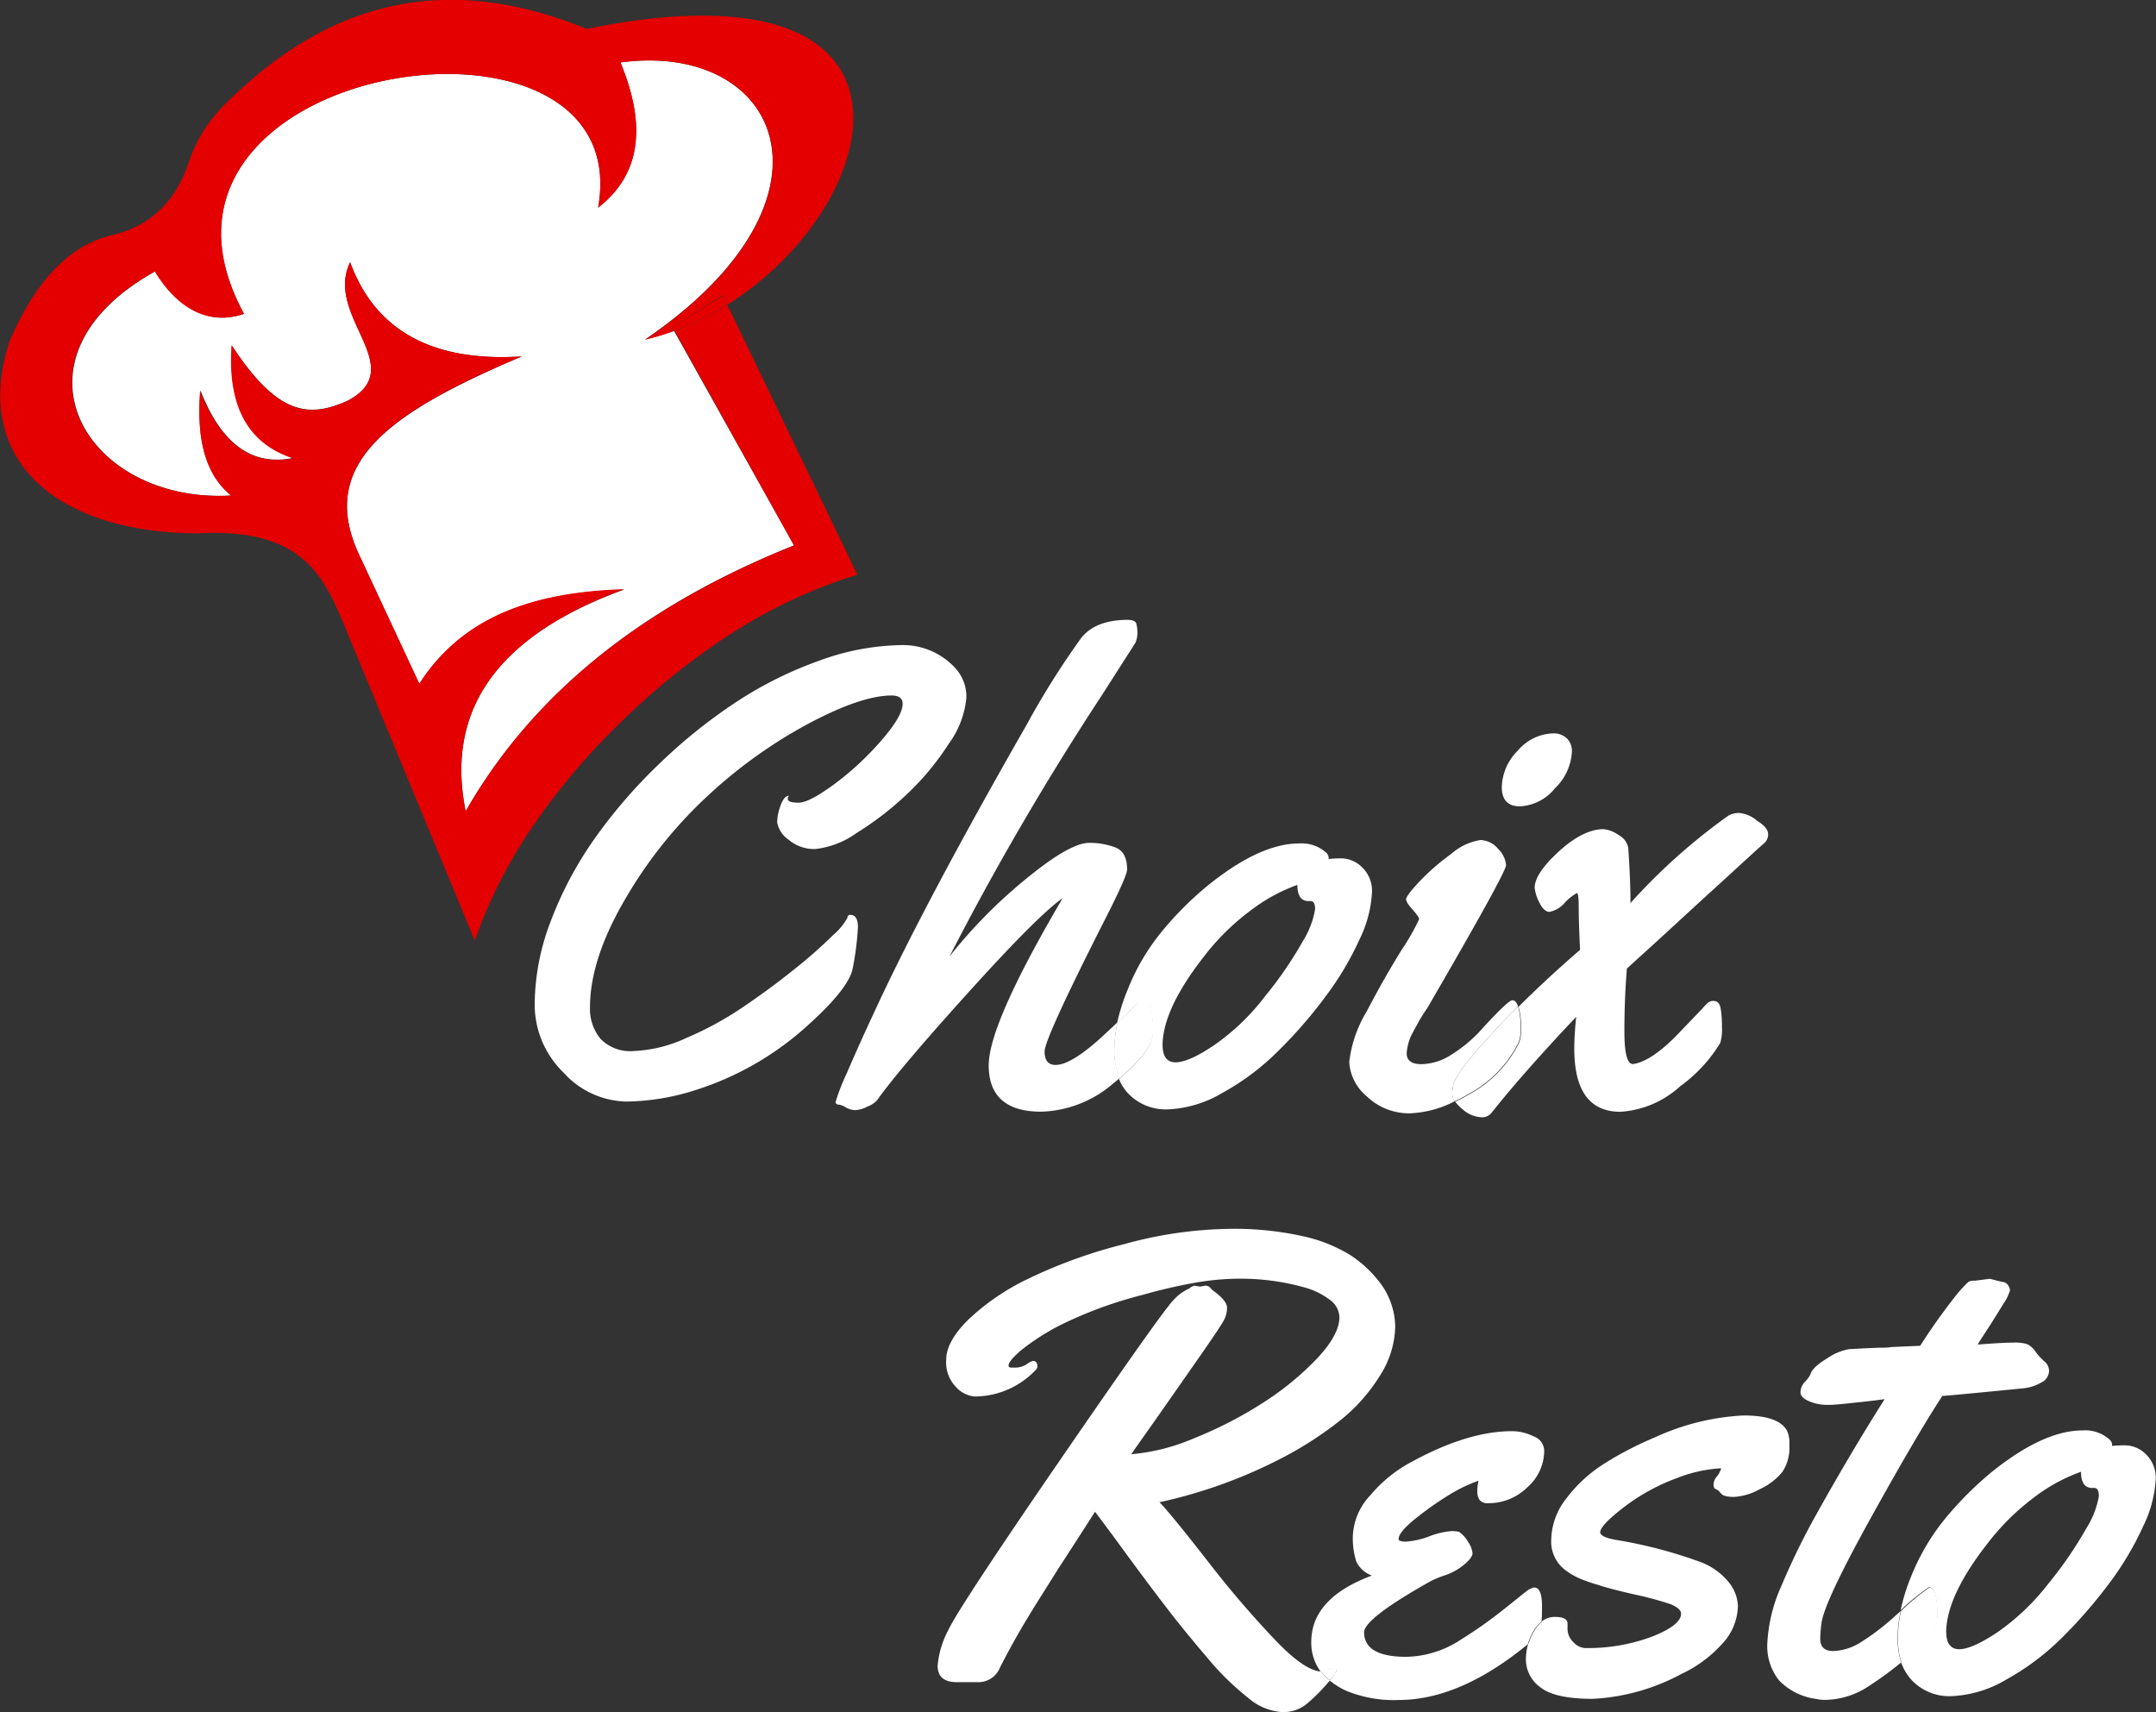 <svg xmlns="http://www.w3.org/2000/svg" viewBox="0 0 223.71 177.66"><rect x="0" y="0" width="223.71" height="177.66" fill="#333333" stroke="none"/><defs><style>.cls-1{fill:#fff;}.cls-2{fill:#e40000;}</style></defs><g id="Calque_2" data-name="Calque 2"><g id="Calque_19" data-name="Calque 19"><path class="cls-1" d="M24,51.41c-15.13.88-24.07-14.24-7.9-23.25,1.46,2.44,4,5.1,7.57,4.77l.4,2.84c-.42,6,1.44,10.12,6.35,11.74-4.33.89-7.49-1.55-9.62-7C20.42,45.14,21.08,49,24,51.41Z"/><path class="cls-1" d="M24,35.77l-.4-2.84a7.44,7.44,0,0,0,1.7-.37C11,6.27,66.27-2,62.06,21.55c4-3.13,5.28-7.86,2.32-15.07,16.63-2.23,24,14.14,2.55,28.74a26.37,26.37,0,0,0,3-.9L82.39,56.59c-15.07,6-26.82,14.91-34.07,27.58-2.19-10.81,3.64-18.35,16.45-23-8.86.28-16.57,2.5-21.26,9.8l-6.1-13.08c-4.78-9.77,3.09-15.1,16.73-20.91-9.07.58-15.14-2.52-17.81-9.77-2.72,5.58,6.24,10.89-.24,14.36C32,43.39,28.78,43.07,24,35.77Z"/><path class="cls-2" d="M75.43,31.64A29.82,29.82,0,0,1,70,34.32L69.77,34l5.2-3.3Z"/><path class="cls-2" d="M20.58,55.34C5.75,55.29-3,47.65,1,35.39c2.79-6.51,6.39-10,10.68-11,4.14-1,6.62-3.67,7.92-7.59a15.14,15.14,0,0,1,3.67-5.9C33.32.82,45.36-3.35,60.88,3,98.15-4.59,92.17,21.2,75.43,31.64l-.46-1L69.77,34l.19.34a26.37,26.37,0,0,1-3,.9C88.42,20.62,81,4.25,64.38,6.48c3,7.21,1.7,11.94-2.32,15.07C66.27-2,11,6.27,25.33,32.56a7.44,7.44,0,0,1-1.7.37c-3.58.33-6.11-2.33-7.57-4.77-16.17,9-7.23,24.13,7.9,23.25-2.88-2.37-3.54-6.27-3.2-10.86,2.13,5.41,5.29,7.85,9.62,7-4.91-1.62-6.77-5.74-6.35-11.74,4.75,7.3,8,7.62,12.06,5.76,6.48-3.47-2.48-8.78.24-14.36,2.67,7.25,8.74,10.35,17.81,9.77C40.5,42.75,32.63,48.08,37.41,57.85l6.1,13.08c4.69-7.3,12.4-9.52,21.26-9.8C52,65.82,46.13,73.36,48.32,84.17c7.25-12.67,19-21.53,34.07-27.58L70,34.32a29.82,29.82,0,0,0,5.47-2.68l13.5,28c-.65.19-1.3.4-2,.64a53.49,53.49,0,0,0-11.67,5.83,73.83,73.83,0,0,0-10.72,8.66,71.41,71.41,0,0,0-8.93,10.42,50.75,50.75,0,0,0-6,11.35c-.14.36-.26.71-.38,1.06L35.77,65C33.63,59.87,31.45,54.74,20.58,55.34Z"/><path class="cls-1" d="M222.67,150.89a3.37,3.37,0,0,1,1,2.71,12.52,12.52,0,0,1-1.29,4.75,31.31,31.31,0,0,1-3.52,5.92,50.08,50.08,0,0,1-4.93,5.67,26.09,26.09,0,0,1-5.79,4.34,12.06,12.06,0,0,1-5.65,1.7,5.36,5.36,0,0,1-4.07-1.6,5.26,5.26,0,0,1-1.16-1.92c.71-.56,1.47-1.19,2.27-1.88a3.8,3.8,0,0,0,1.48-2.9c0-2-.29-3-.86-3a20.8,20.8,0,0,0-2.94,2.4,19.75,19.75,0,0,1,1.08-3.49,23,23,0,0,1,3.61-6.11,35.75,35.75,0,0,1,4.77-4.76q5.37-4.31,9.42-4.31a3.78,3.78,0,0,1,2.73.89.8.8,0,0,1,.33.52v.2a12.49,12.49,0,0,1,1.45-.06A3.12,3.12,0,0,1,222.67,150.89Zm-4.89,4.36c0-.58-.16-.87-.46-.87h-.23c-.77,0-1.16-.56-1.16-1.68a17.9,17.9,0,0,0-5,2.76,24.5,24.5,0,0,0-4.7,4.68c-2.82,3.6-4.24,6.64-4.29,9.12,0,1.23.45,1.85,1.35,1.85s2.24-.6,4-1.78a24.12,24.12,0,0,0,5.29-5.07,40.74,40.74,0,0,0,3.92-5.72A9.27,9.27,0,0,0,217.78,155.25Z"/><path class="cls-1" d="M212.18,141.29a1.26,1.26,0,0,1,.43,1,1.38,1.38,0,0,1-.84,1.17,4.59,4.59,0,0,1-1.8.58c-5.09.5-7.9.77-8.43.79q-2.67,4.08-7.46,12.73T189,168.41a14,14,0,0,0-.13,1.61c0,.86.45,1.28,1.35,1.28a5.76,5.76,0,0,0,3-1,24.36,24.36,0,0,0,3-2.26l1-.89a12.91,12.91,0,0,0-.32,2.82,8.15,8.15,0,0,0,.37,2.52,38.46,38.46,0,0,1-3.33,2.43,8.38,8.38,0,0,1-4.55,1.45,3.87,3.87,0,0,1-.92-.1,6.52,6.52,0,0,1-3.87-1.92,5.7,5.7,0,0,1-1.22-3.87,16.39,16.39,0,0,1,1.45-5.91,73.08,73.08,0,0,1,3.61-7.4q3.56-6.39,7.11-12l-1.25.16c-2.55.29-4,.43-4.45.43h-.29a4.75,4.75,0,0,1-1.85-.38c-.59-.25-.89-.56-.89-.94a1.64,1.64,0,0,1,.48-1.09,2.77,2.77,0,0,0,.58-.82c.15-.48.73-1,1.73-1.61a5.76,5.76,0,0,1,2.25-.94l1.47-.08,1.58-.07c.58,0,1,0,1.33-.07l3-.13a64.3,64.3,0,0,1,3.8-5.33,14.23,14.23,0,0,1,1.2-1.3,1.23,1.23,0,0,1,.66-.12l1.55-.2,1.35.33a.67.67,0,0,1,.53.3,1,1,0,0,1,.23.56,4.6,4.6,0,0,1-.7,1.42c-.46.76-1,1.64-1.63,2.61s-1,1.51-1,1.6c1.71-.13,2.93-.2,3.64-.2a4.72,4.72,0,0,1,1.46.15,2.36,2.36,0,0,1,.91.83A5.67,5.67,0,0,0,212.18,141.29Z"/><path class="cls-1" d="M200.19,164.72c.57,0,.86,1,.86,3a3.8,3.8,0,0,1-1.48,2.9c-.8.69-1.56,1.32-2.27,1.88a8.15,8.15,0,0,1-.37-2.52,12.91,12.91,0,0,1,.32-2.82A20.8,20.8,0,0,1,200.19,164.72Z"/><path class="cls-1" d="M185.67,149.8V150a4.49,4.49,0,0,1-.74,2.73,6.54,6.54,0,0,1-2.34,1.78,6.19,6.19,0,0,1-2.54.79,3.12,3.12,0,0,1-1.18-.13,1.16,1.16,0,0,1-.41-.35,1,1,0,0,0-.42-.31c-.16-.06-.24-.23-.24-.49a1.31,1.31,0,0,1,.33-.81,2.44,2.44,0,0,0,.46-.87,14.55,14.55,0,0,0-4.55,1,21,21,0,0,0-4.06,2,22.14,22.14,0,0,0-2.82,2.14c-.75.68-1.12,1.18-1.12,1.5s.51.57,1.52.77a48.14,48.14,0,0,1,8.95,2.34,6.88,6.88,0,0,1,3,2.24,4.21,4.21,0,0,1,.82,2.27,5.92,5.92,0,0,1-1.68,4,13.06,13.06,0,0,1-4.15,3.06,21.64,21.64,0,0,1-9.24,2.6q-3.93,0-5.43-1.2a3.56,3.56,0,0,1-1.5-2.85,5.76,5.76,0,0,1,.24-1.67,4,4,0,0,0,1.24-1.44,3.4,3.4,0,0,0,.17-.88,2.14,2.14,0,0,1,1.35-.46q1.32,0,1.32.69l0,.53a1.89,1.89,0,0,0,.63,1.42,1.77,1.77,0,0,0,1.15.59,19,19,0,0,0,7-1.19c2-.79,3-1.58,3-2.37,0-.37-.37-.69-1.11-1a35.4,35.4,0,0,0-3.72-1c-1.74-.4-3-.72-3.8-1a16.37,16.37,0,0,1-1.88-.65,7.26,7.26,0,0,1-1.42-.82,3.69,3.69,0,0,1-1.54-3.24,7.09,7.09,0,0,1,1.59-4.28,14.89,14.89,0,0,1,4-3.64,35.46,35.46,0,0,1,5.17-2.67,24.87,24.87,0,0,1,9.19-2.27c2.44,0,3.94.52,4.51,1.58A2.83,2.83,0,0,1,185.67,149.8Z"/><path class="cls-1" d="M183.46,86.51a1.22,1.22,0,0,1-.43,1c-.29.24-1.29,1.15-3,2.72s-3.7,3.37-5.92,5.42-4,3.65-5.3,4.84q-.26,3.15-.26,6.53c0,2.25.29,3.38.89,3.38q1.9-.27,4.61-3.06c.66-.68,1.31-1.37,2-2.08s1-1.11,1.18-1.23a.85.85,0,0,1,.55-.18c.39,0,.64.23.74.69a10,10,0,0,1,.15,2,5,5,0,0,1-.17,1.66,15.28,15.28,0,0,1-4.16,4.5,10.1,10.1,0,0,1-6.21,2.65q-4.79,0-4.78-6.59c0-.9.07-2,.2-3.26q-5.5,5.81-8.86,10.05a1.29,1.29,0,0,1-1.09.36,3.13,3.13,0,0,1-1.84-.82,4,4,0,0,1-.77-.79,16.55,16.55,0,0,0,1.49-.78,12.34,12.34,0,0,0,5.14-5.32,3.62,3.62,0,0,0,.2-1.41,7.38,7.38,0,0,0-.26-2.33q2.93-2.92,6.39-5.91c-.09-1.88-.14-3.34-.14-4.36s-.06-1.53-.18-1.53a4.75,4.75,0,0,0-1.22.95,2.88,2.88,0,0,1-1.63,1c-.39,0-.75-.35-1.07-1a4.33,4.33,0,0,1-.47-1.49c0-1,.84-2.25,2.51-3.78s3.23-2.31,4.63-2.31a3.21,3.21,0,0,1,1.57.61,1.89,1.89,0,0,1,1,1.33c.16,2.31.23,4.22.23,5.73a62,62,0,0,1,10.18-9.09,2.25,2.25,0,0,1,1.15-.26,3.4,3.4,0,0,1,1.85.84C183.08,85.62,183.46,86.1,183.46,86.51Z"/><path class="cls-1" d="M162.58,76.61A1.81,1.81,0,0,1,163.1,78a5.63,5.63,0,0,1-1.74,3.77,5,5,0,0,1-3.64,1.89c-1.26,0-1.89-.66-1.89-2a5.52,5.52,0,0,1,1.66-3.78,5,5,0,0,1,3.67-1.79A2,2,0,0,1,162.58,76.61Z"/><path class="cls-1" d="M160,166.63c0,.67,0,1.21-.06,1.64a3.3,3.3,0,0,0-.81.94,6,6,0,0,0-.6,1.38l-.07.06q-7,5.73-13.34,5.73a13,13,0,0,1-5.37-.93,7.68,7.68,0,0,1-1.78-1.09c.46-.55.69-.89.69-1s-.12-.28-.36-.28l-1.09.39h-.15a5,5,0,0,1-1-3.11q0-4.55,6.29-6.89a2.89,2.89,0,0,1-1.61-1.43,7.89,7.89,0,0,1-.36-2.8,6.52,6.52,0,0,1,1.79-4.08,14.43,14.43,0,0,1,4.4-3.54q5.79-3.14,10.34-3.13a5,5,0,0,1,2.2.53,1.62,1.62,0,0,1,1.12,1.48,5.06,5.06,0,0,1-1.76,3.82,5.68,5.68,0,0,1-4,1.64,1.07,1.07,0,0,1-.95-.34,1.56,1.56,0,0,1-.23-.91,4.32,4.32,0,0,1,.13-1.08,15,15,0,0,0-2.64,1.22,32.27,32.27,0,0,0-3.55,2.43c-1.41,1.08-2.11,1.88-2.11,2.41,0,.17.26.26.77.26a8.51,8.51,0,0,0,2.39-.54,8.25,8.25,0,0,1,2.26-.55,3.54,3.54,0,0,1,.84.07,2.93,2.93,0,0,1,.92,1,2.53,2.53,0,0,1,.49,1.22c0,.3-.28.69-.85,1.17a6.15,6.15,0,0,1-1.95,1.1,13.34,13.34,0,0,0-1.45.58q-6.95,3.89-7,5.34,0,2.56,4.38,2.56a10.59,10.59,0,0,0,5.64-1.77A46.09,46.09,0,0,0,156,167c1.28-1,2.09-1.69,2.43-1.93a1.59,1.59,0,0,1,.78-.36C159.73,164.72,160,165.35,160,166.63Z"/><path class="cls-1" d="M160,168.27a3.4,3.4,0,0,1-.17.88,4,4,0,0,1-1.24,1.44,6,6,0,0,1,.6-1.38A3.3,3.3,0,0,1,160,168.27Z"/><path class="cls-1" d="M157.77,106.75a3.62,3.62,0,0,1-.2,1.41,12.34,12.34,0,0,1-5.14,5.32,16.55,16.55,0,0,1-1.49.78,1.33,1.33,0,0,1-.25-.71,3.42,3.42,0,0,1,.13-1.07q.36-1.32,4.23-5.5c.78-.85,1.6-1.7,2.46-2.56A7.38,7.38,0,0,1,157.77,106.75Z"/><path class="cls-1" d="M156.91,103.78c.27,0,.47.21.6.64-.86.86-1.68,1.71-2.46,2.56q-3.87,4.18-4.23,5.5a3.42,3.42,0,0,0-.13,1.07,1.33,1.33,0,0,0,.25.71,11,11,0,0,1-4.63,1.25,6.32,6.32,0,0,1-4.48-1.75A5,5,0,0,1,140,110.2a12.94,12.94,0,0,1,1.81-5.26q1.81-3.47,3.63-6.39a23.58,23.58,0,0,0,1.81-3.18c0-.17-.23-.49-.68-1s-.67-.84-.67-1.07.45-.84,1.36-1.81a23.32,23.32,0,0,1,3.33-2.9,6,6,0,0,1,3-1.43,2.43,2.43,0,0,1,1.86.92,2.63,2.63,0,0,1,.82,1.68q0,.75-7.84,14.26a9.1,9.1,0,0,1-.54.87c-.3.45-.53.82-.69,1.12s-.36.65-.58,1.07a5.17,5.17,0,0,0-.66,2.21c0,.74.51,1.12,1.52,1.12a5.86,5.86,0,0,0,3.14-1,14.81,14.81,0,0,0,2.82-2.29C155.45,104.89,156.63,103.78,156.91,103.78Z"/><path class="cls-1" d="M144.77,137.66a9.78,9.78,0,0,1-1.58,5.06,18.12,18.12,0,0,1-4.1,4.63,38,38,0,0,1-5.78,3.77,51,51,0,0,1-13,4.74q1.18,1.21,5,6.11a104.09,104.09,0,0,0,7,8.18q3,3.16,4.77,3.28a5,5,0,0,0,.91.93l-.51.58a17.25,17.25,0,0,1-2.09,2,3.85,3.85,0,0,1-2.42.69,6,6,0,0,1-3.47-1.48,28.3,28.3,0,0,1-4.25-4.18q-2.31-2.7-4.15-5.09t-4.22-5.63c-1.58-2.17-2.67-3.63-3.26-4.4l-1.68,2.62c-.9,1.39-1.56,2.42-2,3.08l-1.81,2.88c-.8,1.26-1.41,2.28-1.85,3-1.21,2.05-2,3.57-2.52,4.58a2.4,2.4,0,0,1-2.32,1.52l-1.15,0-1,0q-2,0-2-1.71a9.67,9.67,0,0,1,1.1-3.68q1.11-2.39,11.71-17.81t11.69-16.47a4.69,4.69,0,0,1,1.61-1.17,1.32,1.32,0,0,1,.53-.3l.59.1.56-.1a.72.72,0,0,1,.53.25,1.62,1.62,0,0,0,.33.31c.92.69,1.38,1.26,1.38,1.72a2.77,2.77,0,0,1-.34,1.33c-.23.43-.87,1.39-1.9,2.88s-2.39,3.43-4.06,5.82-2.9,4.11-3.64,5.18a21,21,0,0,0,6.48-1.64,42.37,42.37,0,0,0,7.1-3.64,30.24,30.24,0,0,0,5.66-4.61c1.57-1.66,2.36-3.11,2.36-4.33a2.3,2.3,0,0,0-1-1.8,7.63,7.63,0,0,0-2.57-1.27,24.58,24.58,0,0,0-7-.92,27.14,27.14,0,0,0-4.53.44,52.79,52.79,0,0,0-5.32,1.24,42.85,42.85,0,0,0-8.69,3.21,24.1,24.1,0,0,0-4,2.6c-.82.72-1.22,1.22-1.22,1.5s.22.23.67.23a2.13,2.13,0,0,0,1.2-.34,2.47,2.47,0,0,1,.63-.35c.33,0,.49.19.49.56a.5.5,0,0,1-.16.36,8.74,8.74,0,0,1-6.39,2.77,3,3,0,0,1-1.91-1,3.66,3.66,0,0,1-1-2.82c0-1.23.74-2.6,2.24-4.1a24.09,24.09,0,0,1,6.24-4.28,51.69,51.69,0,0,1,10-3.61,42.92,42.92,0,0,1,10.77-1.58,32.6,32.6,0,0,1,7.84.78,15.7,15.7,0,0,1,4.79,1.91,12,12,0,0,1,2.85,2.55A7.74,7.74,0,0,1,144.77,137.66Z"/><path class="cls-1" d="M141.35,90a3.39,3.39,0,0,1,1,2.72,12.57,12.57,0,0,1-1.28,4.74,31.44,31.44,0,0,1-3.53,5.93,48.09,48.09,0,0,1-4.92,5.66,25.66,25.66,0,0,1-5.8,4.35,12,12,0,0,1-5.65,1.7,5.38,5.38,0,0,1-4.06-1.6,4.87,4.87,0,0,1-1-1.54,22,22,0,0,0,1.82-1.75,9,9,0,0,0,1.38-1.82,3.36,3.36,0,0,0,.32-1.51,17.46,17.46,0,0,0-.23-2.39.63.63,0,0,0-.7-.62,1.22,1.22,0,0,0-.72.29q-.51.51-2.07,2A20.23,20.23,0,0,1,117,102.7a22.65,22.65,0,0,1,3.6-6.11,34.66,34.66,0,0,1,4.78-4.76q5.37-4.32,9.42-4.32a3.82,3.82,0,0,1,2.73.89.81.81,0,0,1,.33.53v.2a10.19,10.19,0,0,1,1.45-.07A3.15,3.15,0,0,1,141.35,90Zm-4.89,4.36c0-.58-.15-.87-.46-.87h-.23c-.77,0-1.15-.56-1.15-1.68a18,18,0,0,0-5,2.77,24.27,24.27,0,0,0-4.71,4.68q-4.22,5.4-4.28,9.12c0,1.23.45,1.84,1.35,1.84s2.24-.59,4-1.78a23.43,23.43,0,0,0,5.28-5.07,39.88,39.88,0,0,0,3.92-5.71A9.09,9.09,0,0,0,136.46,94.31Z"/><path class="cls-1" d="M138.31,173.05c.24,0,.36.09.36.28s-.23.48-.69,1a5,5,0,0,1-.91-.93h.15Z"/><path class="cls-1" d="M119.44,104.44a17.46,17.46,0,0,1,.23,2.39,3.36,3.36,0,0,1-.32,1.51,9,9,0,0,1-1.38,1.82,22,22,0,0,1-1.82,1.75,7.38,7.38,0,0,1-.53-2.91,13.81,13.81,0,0,1,.33-2.91q1.56-1.47,2.07-2a1.22,1.22,0,0,1,.72-.29A.63.63,0,0,1,119.44,104.44Z"/><path class="cls-1" d="M117.92,64.76a3.82,3.82,0,0,1,.1.92,2.69,2.69,0,0,1-.2,1l-3.52,5.5A295.3,295.3,0,0,0,98.52,99.24a52.25,52.25,0,0,1,10-9.65q3-2.15,4.5-2.14a7.4,7.4,0,0,1,2.72.48c.81.31,1.21,1.08,1.21,2.28q0,.66-2.14,4.88-6.42,12.64-6.42,14c0,.94.38,1.4,1.15,1.4,1.12,0,2.85-1.08,5.17-3.26.47-.43.89-.83,1.26-1.18a13.81,13.81,0,0,0-.33,2.91,7.38,7.38,0,0,0,.53,2.91l-.73.6a11.89,11.89,0,0,1-7.41,2.87c-3.62,0-5.44-1.61-5.44-4.81q0-4.18,7.28-16.67c.18-.3.3-.52.37-.66q-2.55,1.79-9.7,9.7T91,114.16a2.53,2.53,0,0,1-1,.65,3.07,3.07,0,0,1-1.23.37,2.12,2.12,0,0,1-1-.28,2,2,0,0,0-.64-.28c-.28,0-.43-.1-.43-.28a21.24,21.24,0,0,1,1.17-3q1.17-2.75,3.08-6.84,5.24-11.25,15.58-29.31a84.48,84.48,0,0,1,5.66-9c1-1.25,2.59-1.88,4.88-1.88C117.58,64.33,117.86,64.47,117.92,64.76Z"/><path class="cls-1" d="M99.08,69.27a4.38,4.38,0,0,1,1.19,3.14,9.61,9.61,0,0,1-1.84,4.78,27.71,27.71,0,0,1-4.37,5.25,32.28,32.28,0,0,1-5.2,4,9,9,0,0,1-4.3,1.65,4.08,4.08,0,0,1-2.77-1,2.72,2.72,0,0,1-1.15-1.79A5.22,5.22,0,0,1,81,83.56c.23-.63.52-1,.87-1a.51.51,0,0,0-.13.33c0,.26.38.39,1.13.39s2-.67,3.81-2a30.78,30.78,0,0,0,4.82-4.51q2.16-2.5,2.16-3.75c0-.57-.38-.86-1.15-.86q-3.1,0-8.55,2.88a50.29,50.29,0,0,0-10.42,7.43,46.2,46.2,0,0,0-8.65,10.78q-3.66,6.24-3.67,11.22a4.85,4.85,0,0,0,1.1,3.32,4.29,4.29,0,0,0,3.4,1.26,14.3,14.3,0,0,0,5.41-1.32,34.58,34.58,0,0,0,5.95-3.23q2.82-1.91,5.32-3.92a48.1,48.1,0,0,0,4-3.52,6.79,6.79,0,0,0,1.53-1.83c0-.21.12-.31.3-.31.52,0,.79.42.79,1.27a29.24,29.24,0,0,1-.56,4.36q-.44,2.07-4.75,5.93a31.32,31.32,0,0,1-11.42,6.58A24.35,24.35,0,0,1,65,114.29a9,9,0,0,1-6.52-3,9.84,9.84,0,0,1-3-7.14,24.45,24.45,0,0,1,1.66-8.56,38.49,38.49,0,0,1,4.48-8.47,53.43,53.43,0,0,1,6.66-7.75,55.23,55.23,0,0,1,8-6.46A40.17,40.17,0,0,1,85,68.55a25.68,25.68,0,0,1,8.62-1.62A7.36,7.36,0,0,1,99.08,69.27Z"/></g></g></svg>